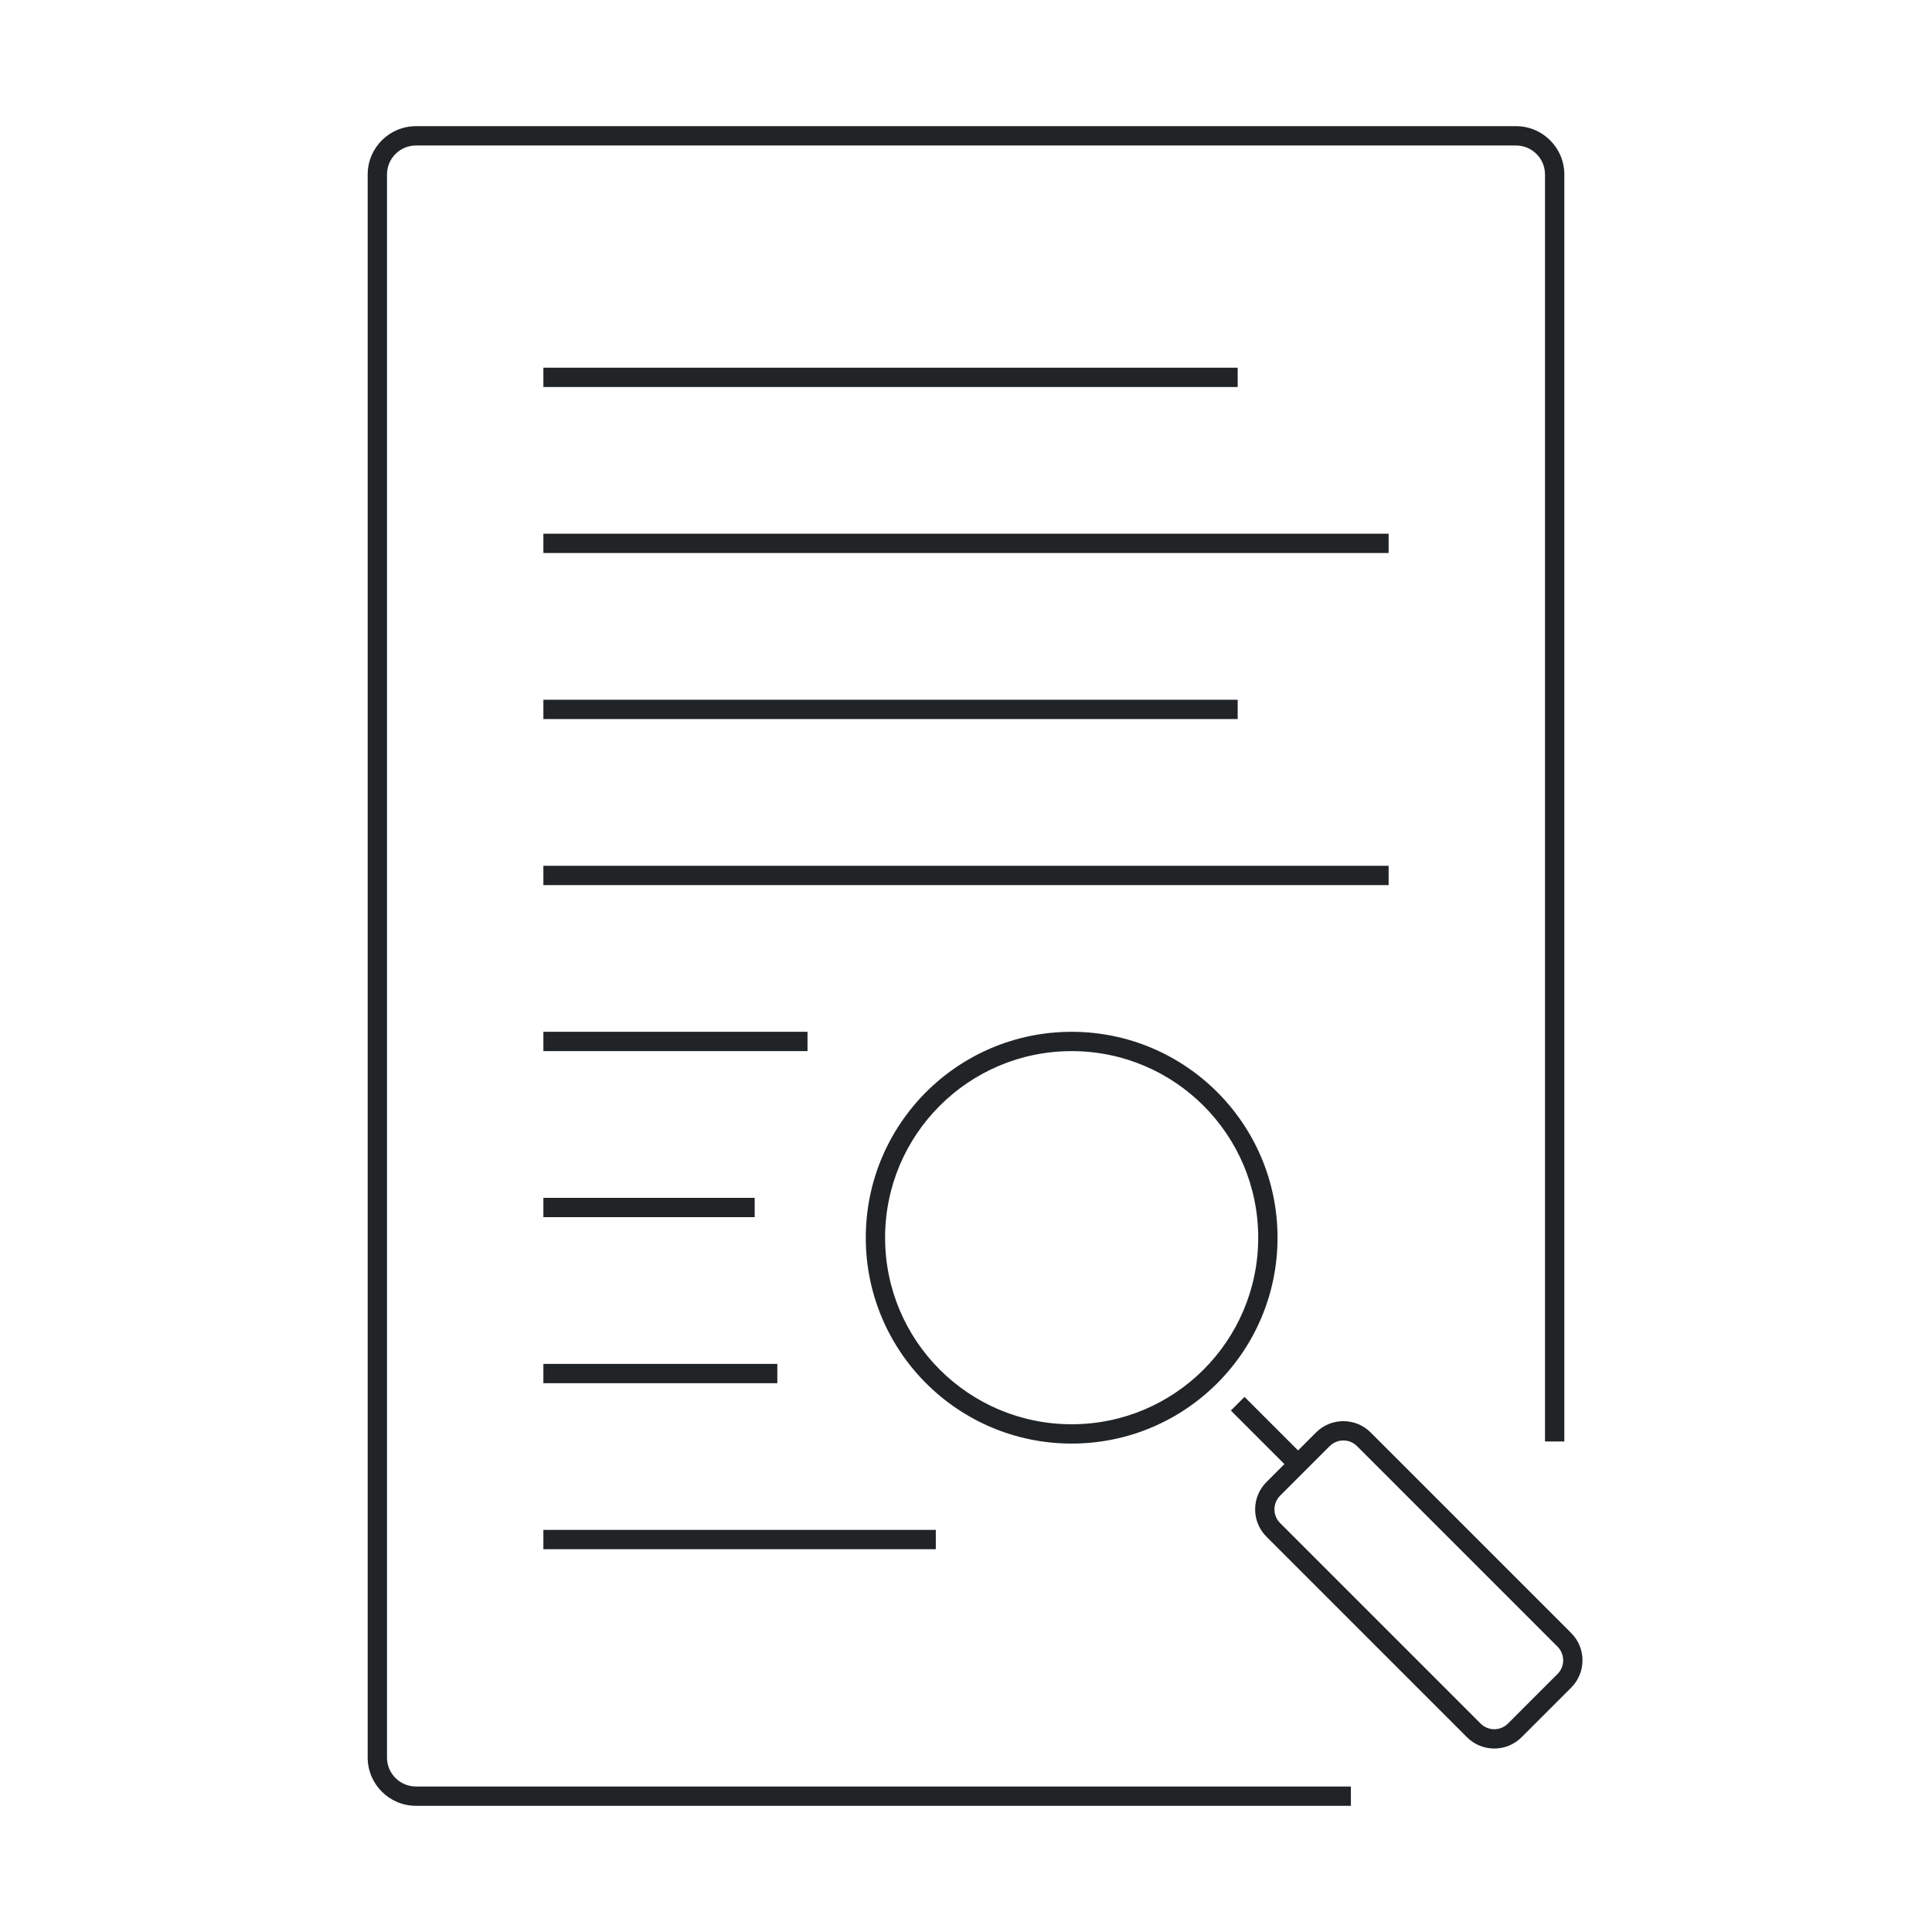<svg width="200" height="200" viewBox="0 0 200 200" fill="none" xmlns="http://www.w3.org/2000/svg">
<path fill-rule="evenodd" clip-rule="evenodd" d="M43.062 13.062C40.301 13.062 38.062 15.301 38.062 18.062V181.938C38.062 184.699 40.301 186.938 43.062 186.938H139.844V184.938H43.062C41.406 184.938 40.062 183.594 40.062 181.938V18.062C40.062 16.406 41.406 15.062 43.062 15.062H156.938C158.594 15.062 159.938 16.406 159.938 18.062V149.219H161.938V18.062C161.938 15.301 159.699 13.062 156.938 13.062H43.062ZM128.125 40.062H56.25V38.062H128.125V40.062ZM143.75 57.25H56.25V55.25H143.75V57.25ZM56.25 74.438H128.125V72.438H56.25V74.438ZM143.75 91.625H56.25V89.625H143.75V91.625ZM56.25 108.812H83.594V106.812H56.25V108.812ZM78.125 126H56.25V124H78.125V126ZM56.25 143.188H80.469V141.188H56.25V143.188ZM96.875 160.375H56.25V158.375H96.875V160.375Z" fill="#212427"/>
<path fill-rule="evenodd" clip-rule="evenodd" d="M110.938 108.812C100.272 108.812 91.625 117.459 91.625 128.125C91.625 138.791 100.272 147.438 110.938 147.438C121.603 147.438 130.25 138.791 130.25 128.125C130.25 117.459 121.603 108.812 110.938 108.812ZM89.625 128.125C89.625 116.354 99.167 106.812 110.938 106.812C122.708 106.812 132.25 116.354 132.25 128.125C132.25 139.896 122.708 149.438 110.938 149.438C99.167 149.438 89.625 139.896 89.625 128.125ZM132.961 151.562L127.418 146.02L128.832 144.605L134.375 150.148L136.234 148.289C137.796 146.727 140.329 146.727 141.891 148.289L162.648 169.047C164.21 170.609 164.21 173.141 162.648 174.703L157.516 179.836C155.954 181.398 153.421 181.398 151.859 179.836L131.102 159.078C129.54 157.516 129.54 154.984 131.102 153.422L132.961 151.562ZM137.648 149.703C138.429 148.922 139.696 148.922 140.477 149.703L161.234 170.461C162.015 171.242 162.015 172.508 161.234 173.289L156.102 178.422C155.321 179.203 154.054 179.203 153.273 178.422L132.516 157.664C131.735 156.883 131.735 155.617 132.516 154.836L137.648 149.703Z" fill="#212427"/>
</svg>
